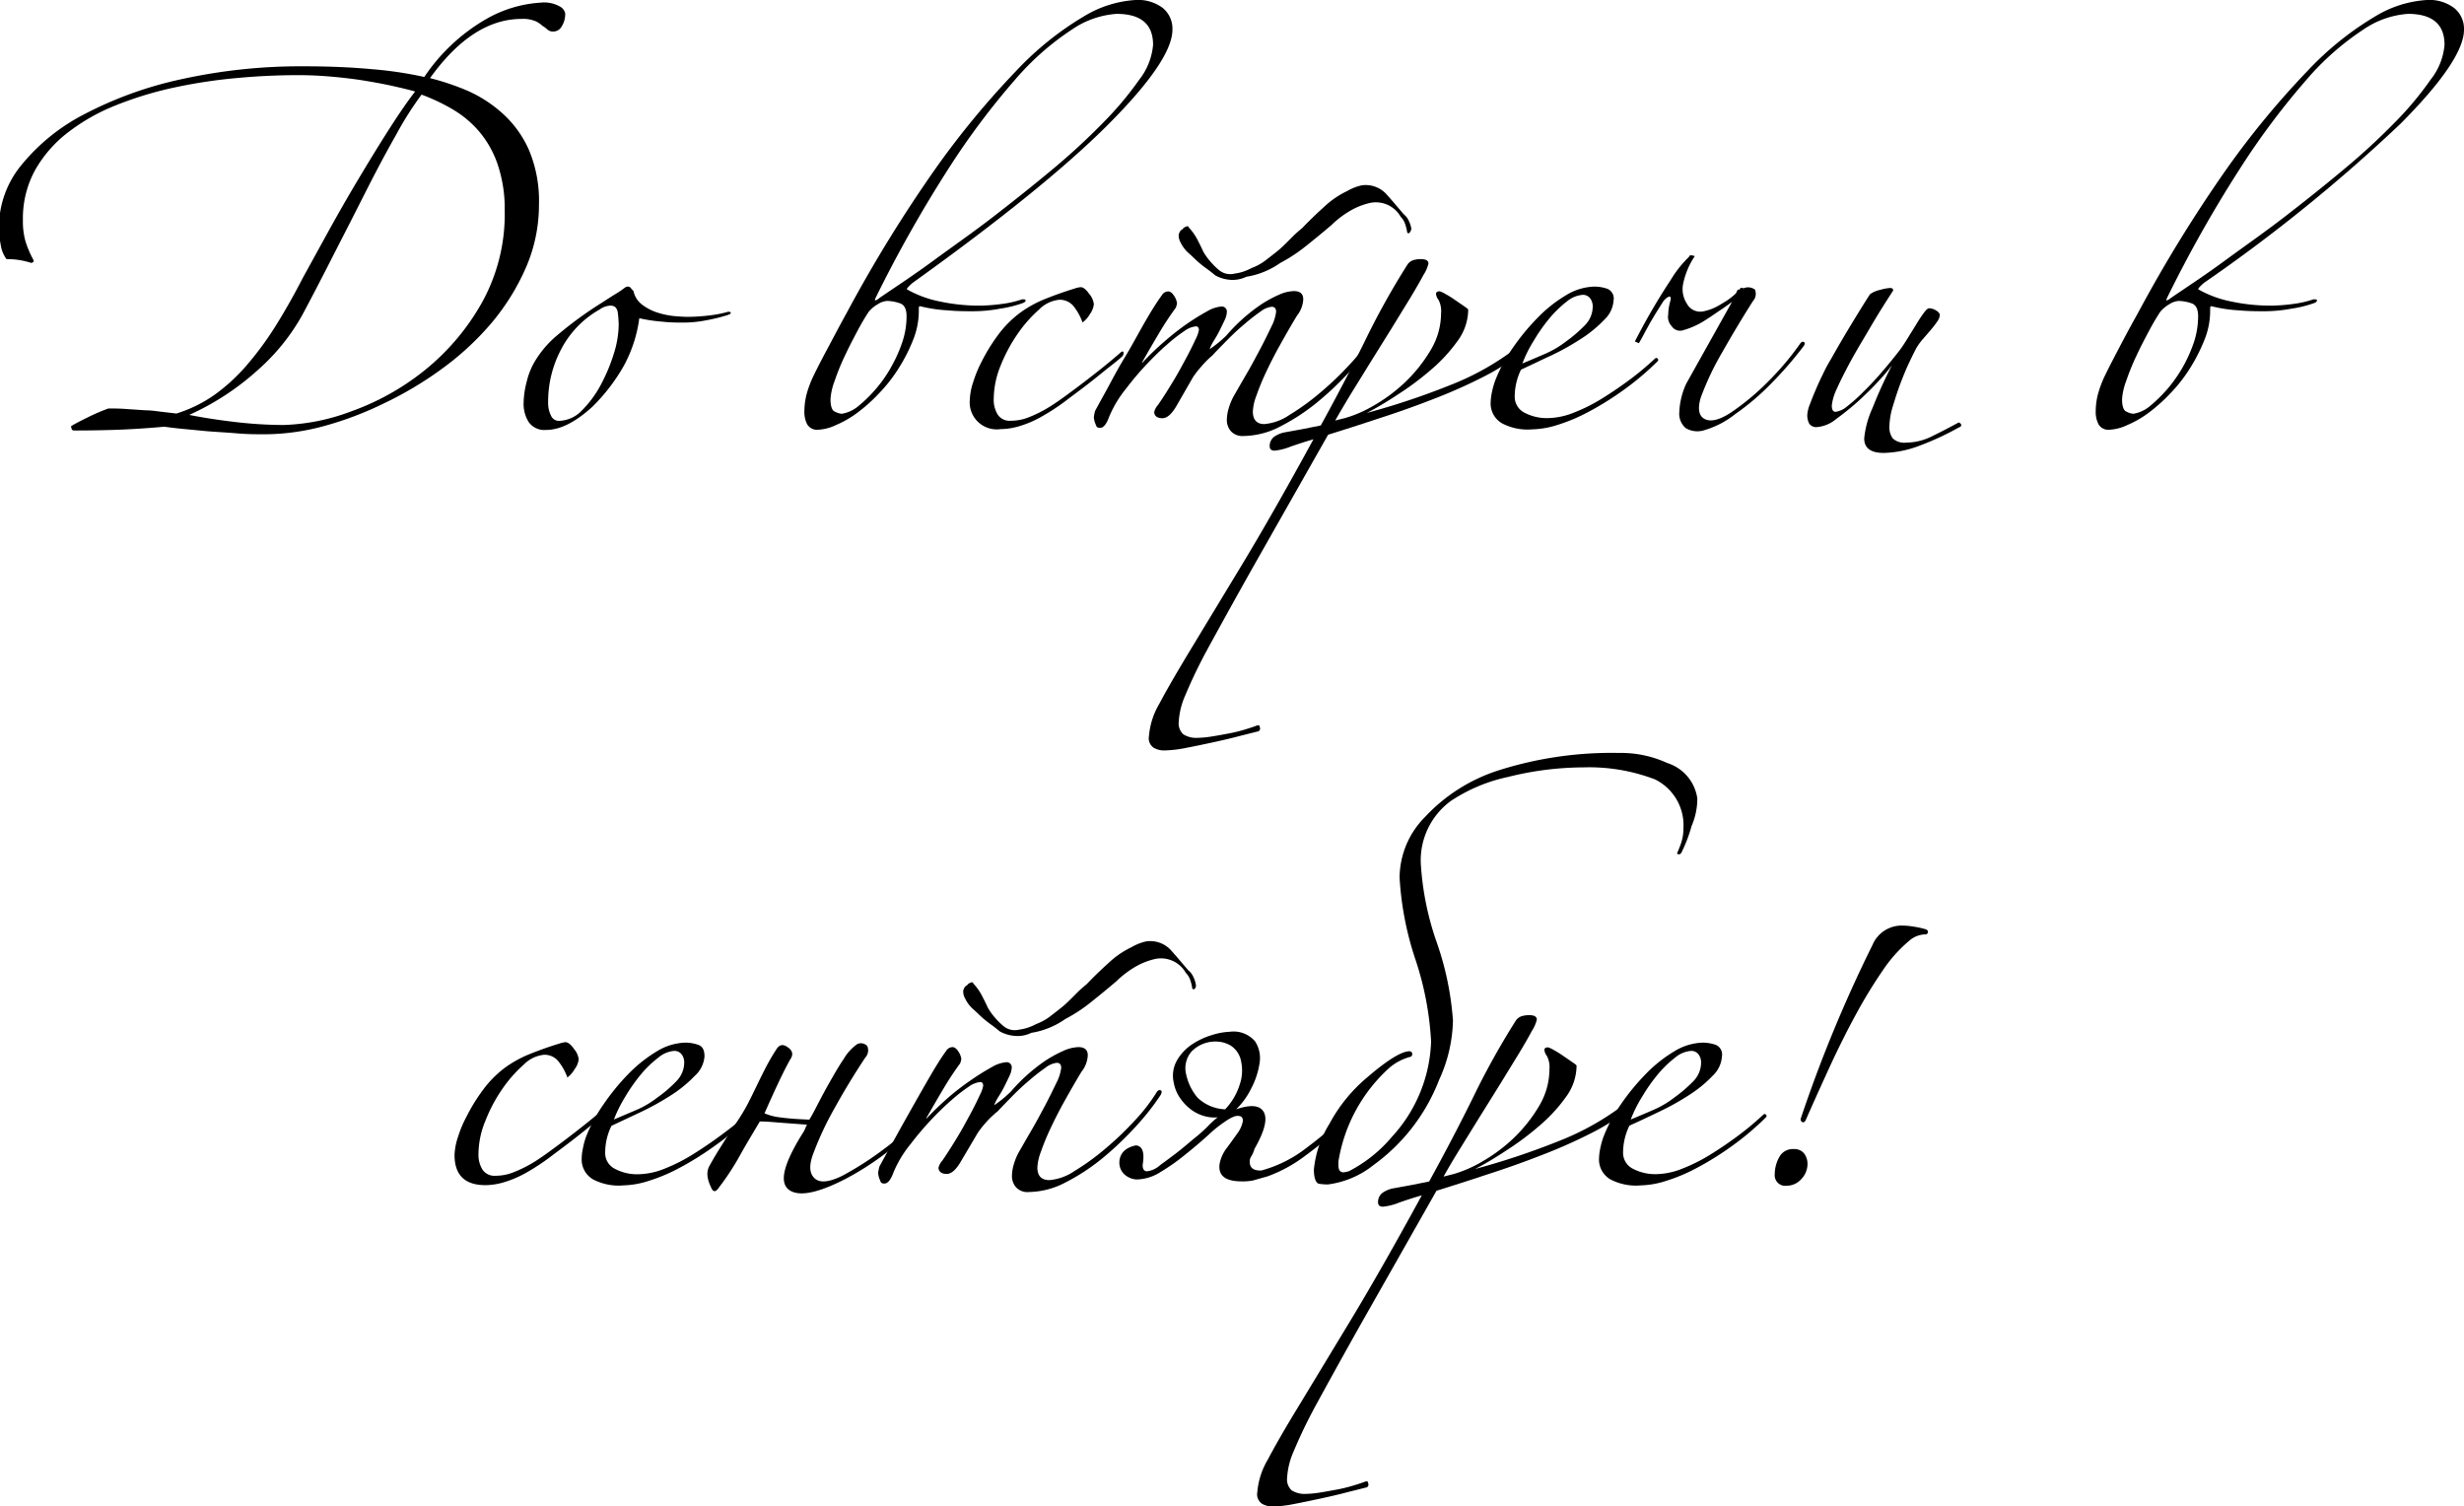 <?xml version="1.0" encoding="UTF-8"?> <svg xmlns="http://www.w3.org/2000/svg" width="215.1" height="131.51" viewBox="0 0 215.1 131.51"> <g> <path d="M668.68,373.25a2,2,0,0,1-.31,1.15.83.83,0,0,1-.68.44.75.75,0,0,1-.55-.16,2.39,2.39,0,0,0-.44-.33,2.31,2.31,0,0,0-.61-.41,2.82,2.82,0,0,0-1.21-.2q-4.29,0-8,5.17a22.07,22.07,0,0,1,3.27,1.1,11.41,11.41,0,0,1,3.08,2,9.38,9.38,0,0,1,2.28,3.16,11.43,11.43,0,0,1,.88,4.78,13.72,13.72,0,0,1-1.13,5.48,19.78,19.78,0,0,1-3,4.84,24.67,24.67,0,0,1-4.32,4,31.43,31.43,0,0,1-5.12,3.05,29.43,29.43,0,0,1-5.33,2,19.93,19.93,0,0,1-5,.68c-.73,0-1.56,0-2.47-.08s-1.8-.12-2.64-.19l-2.29-.22c-.68-.07-1.14-.13-1.4-.17-1.65.15-3.14.24-4.48.28s-2.43.05-3.27.05c-.19,0-.3,0-.33-.11a.54.54,0,0,1-.06-.27c.29-.18.78-.44,1.46-.77a16.88,16.88,0,0,1,1.79-.77c.51,0,1,0,1.62.05l1.65.11c.53,0,1,.09,1.48.14l1.19.14a11.82,11.82,0,0,0,3.46-1.73,16.11,16.11,0,0,0,2.86-2.7,28.3,28.3,0,0,0,2.48-3.44q1.15-1.86,2.25-4l2.2-4c.84-1.52,1.72-3.06,2.64-4.6s1.81-3,2.67-4.34,1.62-2.46,2.28-3.3c-.51-.15-1.15-.3-1.9-.47s-1.57-.32-2.47-.47-1.84-.26-2.83-.35-2-.14-3-.14c-1.73,0-3.51.08-5.34.25a45.18,45.18,0,0,0-5.44.82,31.46,31.46,0,0,0-5.09,1.54,17.25,17.25,0,0,0-4.21,2.37,10.93,10.93,0,0,0-2.89,3.3,8.76,8.76,0,0,0-1.07,4.37,6.43,6.43,0,0,0,.22,1.84,8.82,8.82,0,0,0,.66,1.57c.11.18.06.29-.16.33a6.78,6.78,0,0,0-2.15-.33,2.61,2.61,0,0,1-.49-1.16,8.4,8.4,0,0,1-.17-1.76,8.55,8.55,0,0,1,1.95-5.28,17.3,17.3,0,0,1,5.5-4.45,33.5,33.5,0,0,1,8.45-3.05,48.35,48.35,0,0,1,10.83-1.13q3.13,0,5.83.25a33.75,33.75,0,0,1,4.57.68,16.29,16.29,0,0,1,5.41-5.06,10.87,10.87,0,0,1,4.76-1.43,2.78,2.78,0,0,1,1.65.33A.9.9,0,0,1,668.68,373.25Zm-5.28,17.21a12.08,12.08,0,0,0-.61-4,8.87,8.87,0,0,0-1.62-2.89,9.08,9.08,0,0,0-2.34-1.95,16.83,16.83,0,0,0-2.69-1.27,28.86,28.86,0,0,0-2.2,3.47q-1.28,2.25-2.67,5t-2.83,5.55q-1.44,2.84-2.7,5.2a18.2,18.2,0,0,1-3.88,4.81,23,23,0,0,1-6,3.93c1.1.22,2.41.43,3.93.61a36.81,36.81,0,0,0,4.32.27A18.16,18.16,0,0,0,650,408a22,22,0,0,0,6.33-3.52,20.41,20.41,0,0,0,5-5.83A15.9,15.9,0,0,0,663.4,390.46Z" transform="translate(-619.34 -372.09)"></path> <path d="M682.87,399.59a15.59,15.59,0,0,1-1.93.47,10.29,10.29,0,0,1-1.87.19c-.59,0-1.23,0-1.92-.08a13.55,13.55,0,0,1-2-.3,12,12,0,0,1-1.35,4.15,16.24,16.24,0,0,1-2.77,3.6q-2.21,2-4,2a1.67,1.67,0,0,1-1.54-.69,3,3,0,0,1-.44-1.68,7.77,7.77,0,0,1,.27-1.84,6.3,6.3,0,0,1,.72-1.79,9,9,0,0,1,2-2.31,33.15,33.15,0,0,1,3.85-2.8c.51-.33.91-.59,1.21-.77s.51-.33.66-.44a1.2,1.2,0,0,1,.3-.19l.14,0a.33.33,0,0,1,.22.14,1.7,1.7,0,0,0,.22.24,2,2,0,0,0,.71,1.16,4.44,4.44,0,0,0,1.27.69,7.25,7.25,0,0,0,1.45.33c.5.05,1,.08,1.35.08a16.22,16.22,0,0,0,1.73-.11,10.35,10.35,0,0,0,1.74-.33c.14,0,.22,0,.24.08S683.05,399.52,682.87,399.59Zm-9.52.88a9.18,9.18,0,0,0-.08-1.1q-.09-.6-.63-.6a1.7,1.7,0,0,0-.94.33,8.46,8.46,0,0,0-3.35,3.44,9.73,9.73,0,0,0-1.16,4.64,2.47,2.47,0,0,0,.25,1.19.74.74,0,0,0,.69.46,2.86,2.86,0,0,0,2-.9,9.43,9.43,0,0,0,1.65-2.23,15.38,15.38,0,0,0,1.15-2.75A8.72,8.72,0,0,0,673.35,400.47Z" transform="translate(-619.34 -372.09)"></path> <path d="M721.69,374.68q0,2.64-5.55,8.22T699,396.79c-.33.29-.5.48-.5.55a9.55,9.55,0,0,0,2.89,1.07,16.4,16.4,0,0,0,3.44.36,15,15,0,0,0,1.92-.14,8.94,8.94,0,0,0,1.82-.41c.18,0,.28,0,.3.08s-.06.18-.25.25a10.5,10.5,0,0,1-2,.49,12.7,12.7,0,0,1-2.28.22c-.7,0-1.47,0-2.31-.08a12.51,12.51,0,0,1-2.37-.36c-.07,0-.11.06-.11.17v.27a6.75,6.75,0,0,1-.49,2.48,14.45,14.45,0,0,1-1.24,2.45,13.23,13.23,0,0,1-1.68,2.17,14,14,0,0,1-1.81,1.65,8.9,8.9,0,0,1-2,1.18,4.11,4.11,0,0,1-1.52.41,1,1,0,0,1-1-.46,2.33,2.33,0,0,1-.25-1.13,6.09,6.09,0,0,1,.19-1.49,9.35,9.35,0,0,1,.66-1.73c.31-.64.7-1.39,1.16-2.25s1-1.9,1.67-3.11a122.43,122.43,0,0,1,7.81-12.68,74.53,74.53,0,0,1,7-8.47,27,27,0,0,1,5.86-4.73,9.84,9.84,0,0,1,4.56-1.46,3.6,3.6,0,0,1,2.37.69A2.34,2.34,0,0,1,721.69,374.68Zm-23.21,25c0-.62-.2-1-.6-1.12a3.62,3.62,0,0,0-1.1-.2,1.71,1.71,0,0,0-.8.28,3,3,0,0,0-.8.66c-.29.44-.63,1-1,1.7s-.75,1.43-1.1,2.18a19.78,19.78,0,0,0-.88,2.17,5.43,5.43,0,0,0-.36,1.59c0,.59.13,1,.38,1.08a1.46,1.46,0,0,0,.61.19,3,3,0,0,0,1.37-.61,12.11,12.11,0,0,0,1.63-1.59,11.47,11.47,0,0,0,1.37-2,12,12,0,0,0,.94-2.15A7,7,0,0,0,698.48,399.7ZM720,376c0-1.8-1.06-2.7-3.19-2.7a7.86,7.86,0,0,0-3.91,1.38,23.63,23.63,0,0,0-4.95,4.37,65.36,65.36,0,0,0-5.77,7.7,114.39,114.39,0,0,0-6.38,11.3c-.11.22-.1.31,0,.25a.86.86,0,0,0,.3-.19c1.39-.95,3-2,4.7-3.25s3.49-2.49,5.25-3.85,3.48-2.73,5.15-4.12a58.87,58.87,0,0,0,4.45-4.1,28.83,28.83,0,0,0,3.14-3.74A5.7,5.7,0,0,0,720,376Z" transform="translate(-619.34 -372.09)"></path> <path d="M717.29,403.22q-.43.39-1.23,1c-.54.44-1.13.92-1.79,1.43s-1.33,1-2,1.51a18.38,18.38,0,0,1-1.9,1.24,9.1,9.1,0,0,1-2,.88,5.87,5.87,0,0,1-1.68.27A2.36,2.36,0,0,1,704,407a5.5,5.5,0,0,1,.3-1.56,10.66,10.66,0,0,1,.74-1.79,15.6,15.6,0,0,1,1.65-2.61,9.27,9.27,0,0,1,1.79-1.71,10,10,0,0,1,2.12-1.15c.77-.31,1.63-.62,2.58-.91a1.9,1.9,0,0,1,.5-.11c.22,0,.47.19.74.58a1.7,1.7,0,0,1,.41.9,1.82,1.82,0,0,1-.35.88,2.24,2.24,0,0,1-.64.72,4.82,4.82,0,0,0-.79-1.43,1.55,1.55,0,0,0-1.24-.55,2.85,2.85,0,0,0-1.76.85,11.55,11.55,0,0,0-1.87,2.12,13.92,13.92,0,0,0-1.49,2.78,7.83,7.83,0,0,0-.6,2.88,2.45,2.45,0,0,0,.36,1.41,1.24,1.24,0,0,0,1.12.52,4.22,4.22,0,0,0,1.52-.28,11.08,11.08,0,0,0,1.78-.88q.55-.33,1.38-.93c.55-.4,1.13-.83,1.73-1.29s1.19-.92,1.76-1.38,1-.83,1.35-1.13c.18-.18.29-.21.33-.08A.41.41,0,0,1,717.29,403.22Z" transform="translate(-619.34 -372.09)"></path> <path d="M724.94,402.56s0,0,.14-.08l.44-.33c.16-.13.33-.26.49-.41l.36-.33a15.49,15.49,0,0,1,3-2.7,10.28,10.28,0,0,1,1.6-.88,3.44,3.44,0,0,1,1.32-.33c.55,0,.82.24.82.72a2.48,2.48,0,0,1-.55,1.43c-.51.84-1,1.7-1.48,2.56s-.89,1.67-1.24,2.42a20.86,20.86,0,0,0-.82,2,4.42,4.42,0,0,0-.31,1.38c0,.73.35,1.1,1,1.1a4.56,4.56,0,0,0,2.2-.8,20.83,20.83,0,0,0,2.69-1.95,27.59,27.59,0,0,0,2.59-2.48,15.58,15.58,0,0,0,1.87-2.42c.11-.18.23-.24.36-.19s.11.19,0,.41a21.7,21.7,0,0,1-2.15,2.73,27.85,27.85,0,0,1-2.88,2.75,18,18,0,0,1-3.25,2.14,7.08,7.08,0,0,1-3.22.85,1.37,1.37,0,0,1-1.12-.41,1.48,1.48,0,0,1-.36-1,3.66,3.66,0,0,1,.16-1,5.34,5.34,0,0,1,.44-1.07c.3-.51.65-1.14,1.08-1.87s.82-1.47,1.21-2.2.71-1.4,1-2a3.79,3.79,0,0,0,.41-1.29c0-.29-.13-.44-.39-.44a2,2,0,0,0-1,.44,16.92,16.92,0,0,0-1.37,1.07c-.5.42-1,.88-1.49,1.38s-.93.94-1.29,1.34a8.19,8.19,0,0,0-1,1,8.54,8.54,0,0,0-.71.91L722,407.6c-.39.64-.78,1-1.19,1s-.71-.18-.71-.55a1.44,1.44,0,0,1,.33-.61c.48-.69.92-1.4,1.35-2.11s.79-1.39,1.12-2,.6-1.16.8-1.6a3.07,3.07,0,0,0,.3-.82q0-.33-.27-.33a2.08,2.08,0,0,0-1,.41,13.46,13.46,0,0,0-1.49,1.16c-.57.49-1.16,1.07-1.79,1.73a25.79,25.79,0,0,0-1.81,2.14,9.93,9.93,0,0,0-1.46,2.42c-.24.66-.5,1-.8,1s-.32-.11-.41-.35a1.77,1.77,0,0,1-.14-.58,3.73,3.73,0,0,1,.11-.55c.08-.15.36-.67.86-1.57s1-1.9,1.67-3,1.25-2.21,1.87-3.28,1.1-1.81,1.43-2.25a.65.65,0,0,1,.55-.33c.19,0,.36.14.53.41a1.47,1.47,0,0,1,.24.63,1.7,1.7,0,0,1-.11.39,26.13,26.13,0,0,0-1.45,2.2c-.46.77-.93,1.58-1.41,2.42-.07.11-.1.16-.08.16s.06,0,.14-.11a24.33,24.33,0,0,1,1.87-1.78,22.58,22.58,0,0,1,1.95-1.52,20.28,20.28,0,0,1,1.73-1.07,2.93,2.93,0,0,1,1.21-.41.44.44,0,0,1,.5.49,1.8,1.8,0,0,1-.19.69c-.13.28-.28.58-.44.91a10.28,10.28,0,0,1-.53.93A3.86,3.86,0,0,0,724.94,402.56Zm1.7-6.05a3.19,3.19,0,0,1-1.21-.38c-.22-.18-.46-.38-.74-.58s-.52-.39-.74-.58-.53-.51-.83-.77a2.88,2.88,0,0,1-.71-.93,1.23,1.23,0,0,1-.17-.72c.08-.25.19-.4.33-.44a.48.48,0,0,1,.2-.19l.19-.08c.07,0,.13,0,.16.11a4.76,4.76,0,0,1,.72,1c.18.35.37.72.55,1.12a5.58,5.58,0,0,0,.69.94,5.93,5.93,0,0,0,.68.66,1.54,1.54,0,0,0,.58.3,1.58,1.58,0,0,0,.8,0,3.88,3.88,0,0,0,.71-.16,5.06,5.06,0,0,0,.77-.33,4.69,4.69,0,0,0,1.16-.63c.36-.28.73-.56,1.1-.86s.78-.72,1.13-1.07a10.24,10.24,0,0,1,1-.91c.59-.62,1.23-1.24,1.93-1.87a7.8,7.8,0,0,1,2-1.37,4.4,4.4,0,0,1,1.27-.5,2.45,2.45,0,0,1,2.14.75c.52.57,1,1.16,1.54,1.78a1.52,1.52,0,0,1,.44.58,2.5,2.5,0,0,1,.22.69l-.05.16c-.08.15-.13.22-.17.22a.14.14,0,0,1-.16-.16,4,4,0,0,0-.17-.66,1.59,1.59,0,0,0-.38-.61,2.49,2.49,0,0,0-2.7-1.21,6.14,6.14,0,0,0-1.48.55,8.33,8.33,0,0,0-1.87,1.38c-.73.62-1.47,1.23-2.2,1.81a14,14,0,0,1-2.26,1.49,7.1,7.1,0,0,1-1.48.8,6.8,6.8,0,0,1-1.49.41A2.74,2.74,0,0,1,726.64,396.51Z" transform="translate(-619.34 -372.09)"></path> <path d="M752.27,402.78a19.8,19.8,0,0,1-3.54,2.26,45.34,45.34,0,0,1-4.35,1.92q-2.28.89-4.65,1.65c-1.57.52-3.06,1-4.45,1.43l-6.49,11.44c-1.69,3-3,5.38-4,7.21s-1.61,3.22-2,4.15a6.59,6.59,0,0,0-.55,2.28,1.27,1.27,0,0,0,.41,1.08,2.12,2.12,0,0,0,1.24.3,8.07,8.07,0,0,0,1.18-.11c.46-.07.94-.16,1.43-.25a13.09,13.09,0,0,0,1.4-.33c.44-.13.81-.25,1.1-.36s.3,0,.33.17a.25.25,0,0,1-.22.33l-1.51.38c-.71.19-1.48.37-2.31.55s-1.63.35-2.42.5a10.45,10.45,0,0,1-1.84.22,1.77,1.77,0,0,1-1-.25,1,1,0,0,1-.39-1,6.6,6.6,0,0,1,.91-2.83q.92-1.74,2.7-4.68l4.48-7.4q2.7-4.46,6.27-11c-.66.19-1.32.4-2,.64a5.15,5.15,0,0,1-1.38.35c-.29,0-.44-.12-.44-.38a1,1,0,0,1,.39-.83,2.4,2.4,0,0,1,.88-.38l1.54-.28,1.65-.33q2-3.63,3.77-7.2a67.53,67.53,0,0,1,3.82-6.88,1,1,0,0,1,.49-.35,2.19,2.19,0,0,1,.66-.09q.66,0,.66.39a3.19,3.19,0,0,1-.44,1c-.29.55-.68,1.22-1.15,2l-1.62,2.64-1.82,2.92-1.73,2.8q-.82,1.35-1.38,2.34l.88-.22a11,11,0,0,0,2.51-1.1,14.3,14.3,0,0,0,2.75-2.06,13.15,13.15,0,0,0,2.2-2.78,6.25,6.25,0,0,0,.9-3.19,2.13,2.13,0,0,0-.22-1.18,1,1,0,0,1-.22-.53c0-.14.11-.22.33-.22a2.61,2.61,0,0,1,.47.22,9,9,0,0,1,.85.53l.8.55q.36.24.36.3a4.66,4.66,0,0,1-.94,2.75,13.76,13.76,0,0,1-2.31,2.5,24.77,24.77,0,0,1-2.88,2.15q-1.51,1-2.73,1.62a65,65,0,0,0,7.26-2.42,23.52,23.52,0,0,0,6-3.41q.23-.22.36-.06C752.5,402.45,752.46,402.6,752.27,402.78Z" transform="translate(-619.34 -372.09)"></path> <path d="M763.82,403.39c.08-.07.15-.06.22,0s.08.17,0,.24a24.34,24.34,0,0,1-3,2.53,26.49,26.49,0,0,1-3,1.87,15.38,15.38,0,0,1-2.75,1.16,7.79,7.79,0,0,1-2.18.38,4.81,4.81,0,0,1-2.64-.52,2,2,0,0,1-1-1.84,5.07,5.07,0,0,1,.11-.88,7,7,0,0,1,.28-1,13.28,13.28,0,0,1,1.48-2.78,19.65,19.65,0,0,1,2.18-2.67,12.09,12.09,0,0,1,2.5-2,5,5,0,0,1,2.47-.77,3.41,3.41,0,0,1,1.19.2.91.91,0,0,1,.52,1,2.52,2.52,0,0,1-.8,1.68,10.81,10.81,0,0,1-2,1.65,21.93,21.93,0,0,1-2.64,1.48c-1,.46-1.83.87-2.64,1.24a5.43,5.43,0,0,0-.55,2.31,1.56,1.56,0,0,0,.88,1.46,4.19,4.19,0,0,0,2,.46,6.36,6.36,0,0,0,2.31-.49,14.8,14.8,0,0,0,2.51-1.27c.82-.51,1.64-1.07,2.44-1.67S763.16,404,763.82,403.39Zm-5.44-4.57a1.17,1.17,0,0,0-.22-.68.78.78,0,0,0-.66-.31,2.45,2.45,0,0,0-1.38.58,9.76,9.76,0,0,0-1.51,1.46,15,15,0,0,0-1.37,1.95,11.38,11.38,0,0,0-1,2c.63-.26,1.29-.54,2-.85a8.42,8.42,0,0,0,1.82-1.08,12.38,12.38,0,0,0,1.68-1.45A2.33,2.33,0,0,0,758.38,398.82Z" transform="translate(-619.34 -372.09)"></path> <path d="M762.06,401.9a56,56,0,0,1,3.14-5.39,9.57,9.57,0,0,1,1.59-2c0-.15.2-.17.5-.06a6.74,6.74,0,0,0-1,2.34,2.31,2.31,0,0,0,.3,1.79,1.32,1.32,0,0,0,1.45.69,4.5,4.5,0,0,0,1.46-.58c.26-.15.51-.3.75-.47a5.45,5.45,0,0,0,.63-.52l.16-.33a.12.12,0,0,0,.09,0s0,0,.08,0a.27.27,0,0,1,.11-.16s.11,0,.22.05a1,1,0,0,1,1,.11.94.94,0,0,1-.17,1q-1.36,2.14-2.66,4.43a24.78,24.78,0,0,0-1.9,4c-.3,1-.16,1.66.41,1.9s1.38,0,2.45-.75a21.75,21.75,0,0,0,3.16-2.69,24.28,24.28,0,0,0,2.67-3.19c.11-.15.22-.18.33-.11s.07.22-.11.44a33,33,0,0,1-2.78,3.19,21.22,21.22,0,0,1-3.11,2.64,7.89,7.89,0,0,1-2.66,1.4,2,2,0,0,1-1.66-.16,1.65,1.65,0,0,1-.57-1.43,6.53,6.53,0,0,1,.6-2.45l4-7.15c-.29.22-.62.46-1,.71s-.75.52-1.15.77a7.23,7.23,0,0,1-2.12,1,.87.87,0,0,1-1-.36,1.16,1.16,0,0,1-.3-1,4.45,4.45,0,0,1,.19-1.21c.08-.29,0-.41-.14-.36a1.27,1.27,0,0,0-.52.47l-.63,1-.47.79-.44.8c-.14.28-.33.62-.55,1Z" transform="translate(-619.34 -372.09)"></path> <path d="M779.33,403.17c.52-.92,1.06-1.84,1.63-2.78s1.1-1.8,1.62-2.61a2.38,2.38,0,0,1,.91-.39,4,4,0,0,1,.85-.16c.18,0,.27.07.27.22-.69,1.06-1.37,2.14-2,3.22s-1.24,2.07-1.74,3-.88,1.68-1.18,2.36a4.49,4.49,0,0,0-.44,1.46c0,.37.11.55.33.55a1.94,1.94,0,0,0,1-.47A13.69,13.69,0,0,0,782,406.3c.53-.51,1.07-1.09,1.62-1.73s1.08-1.29,1.59-1.95q.29-.39.66-1l.75-1.21q.34-.57.66-1c.2-.27.35-.41.46-.41a1.2,1.2,0,0,1,.61.19c.22.13.33.27.33.41a1.12,1.12,0,0,1-.22.55,8.7,8.7,0,0,1-.55.72l-.69.8a5.27,5.27,0,0,0-.58.79c-.14.26-.35.68-.63,1.27s-.54,1.23-.8,1.92-.47,1.38-.66,2a6.5,6.5,0,0,0-.27,1.65,1.63,1.63,0,0,0,.3,1.07,1.51,1.51,0,0,0,1.18.36,5.14,5.14,0,0,0,2.29-.58c.78-.38,1.54-.78,2.28-1.18a.35.35,0,0,1,.22.19c0,.09,0,.18-.22.25A24,24,0,0,1,786.9,411a9.28,9.28,0,0,1-3.11.63c-1.14,0-1.71-.42-1.71-1.27a8.31,8.31,0,0,1,.72-2.64,40.22,40.22,0,0,1,1.7-3.74,15.94,15.94,0,0,1-1.07,1.27c-.53.59-1.13,1.18-1.79,1.79a23.5,23.5,0,0,1-2,1.62,3,3,0,0,1-1.65.71.74.74,0,0,1-.71-.3,1.53,1.53,0,0,1-.17-.74,3,3,0,0,1,.25-1c.16-.44.36-.92.58-1.43s.46-1,.71-1.51S779.15,403.5,779.33,403.17Z" transform="translate(-619.34 -372.09)"></path> <path d="M834.44,374.68q0,2.64-5.55,8.22a142.92,142.92,0,0,1-17.16,13.89c-.33.29-.5.48-.5.55a9.55,9.55,0,0,0,2.89,1.07,16.33,16.33,0,0,0,3.44.36,15.09,15.09,0,0,0,1.92-.14,9.1,9.1,0,0,0,1.82-.41c.18,0,.28,0,.3.08s-.06.18-.25.25a10.5,10.5,0,0,1-2,.49,12.78,12.78,0,0,1-2.28.22c-.7,0-1.47,0-2.31-.08a12.38,12.38,0,0,1-2.37-.36c-.07,0-.11.06-.11.17v.27a6.75,6.75,0,0,1-.49,2.48,15.23,15.23,0,0,1-1.24,2.45,13.23,13.23,0,0,1-1.68,2.17,14.72,14.72,0,0,1-1.81,1.65,8.9,8.9,0,0,1-2,1.18,4.11,4.11,0,0,1-1.52.41,1,1,0,0,1-1-.46,2.33,2.33,0,0,1-.25-1.13,6.09,6.09,0,0,1,.19-1.49,9.35,9.35,0,0,1,.66-1.73c.31-.64.7-1.39,1.15-2.25s1-1.9,1.68-3.11a122.43,122.43,0,0,1,7.81-12.68,74.53,74.53,0,0,1,7-8.47,27,27,0,0,1,5.86-4.73,9.84,9.84,0,0,1,4.56-1.46,3.6,3.6,0,0,1,2.37.69A2.34,2.34,0,0,1,834.44,374.68Zm-23.21,25c0-.62-.2-1-.6-1.12a3.67,3.67,0,0,0-1.1-.2,1.71,1.71,0,0,0-.8.28,3,3,0,0,0-.8.66c-.29.44-.63,1-1,1.7s-.76,1.43-1.1,2.18a19.78,19.78,0,0,0-.88,2.17,5.43,5.43,0,0,0-.36,1.59c0,.59.13,1,.38,1.08a1.46,1.46,0,0,0,.61.19,3,3,0,0,0,1.37-.61,12.73,12.73,0,0,0,1.63-1.59,12.33,12.33,0,0,0,2.31-4.13A7.27,7.27,0,0,0,811.23,399.7ZM832.74,376c0-1.8-1.07-2.7-3.19-2.7a7.86,7.86,0,0,0-3.91,1.38,23.63,23.63,0,0,0-4.95,4.37,65.36,65.36,0,0,0-5.77,7.7,112.39,112.39,0,0,0-6.38,11.3c-.11.22-.1.31,0,.25a1.1,1.1,0,0,0,.3-.19c1.39-.95,3-2,4.7-3.25s3.49-2.49,5.25-3.85,3.48-2.73,5.14-4.12a57.23,57.23,0,0,0,4.46-4.1,27.9,27.9,0,0,0,3.13-3.74A5.64,5.64,0,0,0,832.74,376Z" transform="translate(-619.34 -372.09)"></path> <path d="M672.31,469.22l-1.24,1c-.53.44-1.13.92-1.79,1.43s-1.33,1-2,1.51a19.46,19.46,0,0,1-1.89,1.24,9.39,9.39,0,0,1-2,.88,5.86,5.86,0,0,1-1.67.27q-2.7,0-2.7-2.64a5.5,5.5,0,0,1,.3-1.56,9.91,9.91,0,0,1,.75-1.79,15.6,15.6,0,0,1,1.65-2.61,9.22,9.22,0,0,1,1.78-1.71,10,10,0,0,1,2.12-1.15c.77-.31,1.63-.62,2.59-.91a1.85,1.85,0,0,1,.49-.11c.22,0,.47.19.74.58a1.73,1.73,0,0,1,.42.9,1.76,1.76,0,0,1-.36.88,2.36,2.36,0,0,1-.63.72,4.83,4.83,0,0,0-.8-1.43,1.54,1.54,0,0,0-1.24-.55,2.87,2.87,0,0,0-1.76.85,11.55,11.55,0,0,0-1.87,2.12,13.4,13.4,0,0,0-1.48,2.78,7.65,7.65,0,0,0-.61,2.88,2.45,2.45,0,0,0,.36,1.41,1.26,1.26,0,0,0,1.13.52,4.2,4.2,0,0,0,1.51-.28,11.54,11.54,0,0,0,1.79-.88c.36-.22.82-.53,1.37-.93s1.13-.83,1.73-1.29,1.19-.92,1.76-1.38,1-.83,1.35-1.13.29-.21.33-.08A.42.42,0,0,1,672.31,469.22Z" transform="translate(-619.34 -372.09)"></path> <path d="M684.52,469.39c.07-.07.14-.06.22,0a.16.16,0,0,1,0,.24,24.42,24.42,0,0,1-3.06,2.53,26.49,26.49,0,0,1-3,1.87,15.09,15.09,0,0,1-2.75,1.16,7.73,7.73,0,0,1-2.17.38,4.81,4.81,0,0,1-2.64-.52,2,2,0,0,1-1-1.84,4.25,4.25,0,0,1,.11-.88,5.88,5.88,0,0,1,.27-1,13.36,13.36,0,0,1,1.49-2.78,19.59,19.59,0,0,1,2.17-2.67,12.36,12.36,0,0,1,2.5-2,5,5,0,0,1,2.48-.77,3.36,3.36,0,0,1,1.18.2c.35.13.52.45.52,1A2.52,2.52,0,0,1,680,466a11.06,11.06,0,0,1-2,1.65,23.59,23.59,0,0,1-2.64,1.48l-2.64,1.24a5.29,5.29,0,0,0-.55,2.31,1.54,1.54,0,0,0,.88,1.46,4.13,4.13,0,0,0,2,.46,6.44,6.44,0,0,0,2.31-.49,15.1,15.1,0,0,0,2.5-1.27c.82-.51,1.64-1.07,2.45-1.67S683.86,470,684.52,469.39Zm-5.45-4.57a1.11,1.11,0,0,0-.22-.68.78.78,0,0,0-.66-.31,2.42,2.42,0,0,0-1.37.58,9.38,9.38,0,0,0-1.52,1.46,15,15,0,0,0-1.37,1.95,12,12,0,0,0-1,2l2-.85a8.34,8.34,0,0,0,1.81-1.08,11.26,11.26,0,0,0,1.68-1.45A2.33,2.33,0,0,0,679.07,464.82Z" transform="translate(-619.34 -372.09)"></path> <path d="M689.79,470.27l-2.55-.19c-.68-.06-1.2-.09-1.57-.09-.59,1-1.16,1.93-1.71,2.92a22.63,22.63,0,0,1-1.87,2.86c-.29.44-.53.4-.71-.11a2.77,2.77,0,0,1-.28-.94,1.47,1.47,0,0,1,.22-.93c.37-.7,1.09-1.85,2.15-3.47a18,18,0,0,0,1.16-1.89c.29-.57.55-1.1.79-1.6s.49-1,.75-1.51a18.3,18.3,0,0,1,1-1.71c.26-.36.59-.38,1-.05a.73.73,0,0,1,.33.49.81.81,0,0,1-.16.5c-.29.51-.6,1.12-.93,1.81s-.78,1.67-1.33,2.92a4.86,4.86,0,0,0,1.41.36c.64.09,1.47.15,2.5.19.15-.22.38-.65.71-1.29s.69-1.32,1.08-2,.79-1.39,1.21-2a4.15,4.15,0,0,1,1.18-1.3.74.74,0,0,1,.88.17.93.93,0,0,1-.17,1q-1.43,2.15-2.69,4.43a27.55,27.55,0,0,0-1.87,4c-.37,1-.32,1.7.14,2.12s1.27.34,2.45-.25a27.73,27.73,0,0,0,3.62-2.33,23.3,23.3,0,0,0,3.19-2.84c.15-.14.28-.17.39-.08s.07.23-.11.41a32.54,32.54,0,0,1-3.27,2.84,25,25,0,0,1-3.55,2.28c-2.42,1.25-4.06,1.58-4.92,1s-.6-2,.79-4.38c.15-.25.29-.48.42-.68S689.68,470.45,689.79,470.27Z" transform="translate(-619.34 -372.09)"></path> <path d="M706.13,468.56s0,0,.14-.08l.44-.33c.16-.13.33-.26.49-.41l.36-.33a15.49,15.49,0,0,1,3-2.7,10.75,10.75,0,0,1,1.6-.88,3.44,3.44,0,0,1,1.32-.33c.55,0,.82.24.82.72a2.48,2.48,0,0,1-.55,1.43c-.51.84-1,1.7-1.48,2.56s-.89,1.67-1.24,2.42a20.86,20.86,0,0,0-.82,2,4.42,4.42,0,0,0-.31,1.38c0,.73.35,1.1,1.05,1.1a4.56,4.56,0,0,0,2.2-.8,20.83,20.83,0,0,0,2.69-1.95,27.59,27.59,0,0,0,2.59-2.48,15.58,15.58,0,0,0,1.87-2.42c.11-.18.23-.24.36-.19s.11.19,0,.41a21.7,21.7,0,0,1-2.15,2.73,27.85,27.85,0,0,1-2.88,2.75,18,18,0,0,1-3.25,2.14,7.08,7.08,0,0,1-3.22.85,1.37,1.37,0,0,1-1.12-.41,1.48,1.48,0,0,1-.36-1,3.66,3.66,0,0,1,.16-1,5.34,5.34,0,0,1,.44-1.07c.3-.51.65-1.14,1.08-1.87s.82-1.47,1.21-2.2.71-1.4,1-2a3.79,3.79,0,0,0,.41-1.29c0-.29-.13-.44-.39-.44a2,2,0,0,0-1,.44,16.92,16.92,0,0,0-1.37,1.07c-.5.42-1,.88-1.49,1.38s-.92.94-1.29,1.34a8.19,8.19,0,0,0-1.05,1,8.54,8.54,0,0,0-.71.91l-1.51,2.56c-.39.64-.78,1-1.19,1s-.71-.18-.71-.55a1.44,1.44,0,0,1,.33-.61c.48-.69.92-1.4,1.35-2.11s.79-1.39,1.12-2,.6-1.16.8-1.6a3.07,3.07,0,0,0,.3-.82q0-.33-.27-.33a2.08,2.08,0,0,0-1,.41,14.46,14.46,0,0,0-1.49,1.16c-.57.49-1.16,1.07-1.79,1.73a27.88,27.88,0,0,0-1.81,2.14,9.93,9.93,0,0,0-1.46,2.42c-.24.66-.5,1-.8,1s-.32-.11-.41-.35a1.77,1.77,0,0,1-.14-.58,3.73,3.73,0,0,1,.11-.55c.08-.15.36-.67.86-1.57s1.05-1.9,1.67-3,1.25-2.21,1.87-3.28,1.1-1.81,1.43-2.25a.65.65,0,0,1,.55-.33c.19,0,.36.14.53.41a1.47,1.47,0,0,1,.24.63,1.7,1.7,0,0,1-.11.39,26.13,26.13,0,0,0-1.45,2.2c-.46.77-.93,1.58-1.41,2.42-.07.11-.1.16-.08.16s.06,0,.14-.11c.59-.62,1.21-1.21,1.87-1.78a22.58,22.58,0,0,1,2-1.52,20.28,20.28,0,0,1,1.73-1.07,2.93,2.93,0,0,1,1.21-.41.44.44,0,0,1,.5.49,1.8,1.8,0,0,1-.19.69c-.13.28-.28.58-.44.91a10.28,10.28,0,0,1-.53.93A3.86,3.86,0,0,0,706.13,468.56Zm1.7-6.05a3.19,3.19,0,0,1-1.21-.38c-.22-.18-.46-.38-.74-.58s-.52-.39-.74-.58-.53-.51-.83-.77a2.88,2.88,0,0,1-.71-.93,1.23,1.23,0,0,1-.17-.72c.08-.25.19-.4.33-.44a.48.48,0,0,1,.2-.19,1.32,1.32,0,0,0,.19-.08c.07,0,.13,0,.16.11a4.76,4.76,0,0,1,.72,1c.18.35.37.72.55,1.12a5.58,5.58,0,0,0,.69.94,5.93,5.93,0,0,0,.68.66,1.54,1.54,0,0,0,.58.3,1.58,1.58,0,0,0,.8,0,3.88,3.88,0,0,0,.71-.16,5.06,5.06,0,0,0,.77-.33,4.69,4.69,0,0,0,1.16-.63c.36-.28.73-.56,1.1-.86s.78-.72,1.13-1.07a10.24,10.24,0,0,1,1-.91c.59-.62,1.23-1.24,1.93-1.87a7.8,7.8,0,0,1,2-1.37,4.4,4.4,0,0,1,1.27-.5,2.45,2.45,0,0,1,2.14.75c.52.57,1,1.16,1.54,1.78a1.52,1.52,0,0,1,.44.58,2.5,2.5,0,0,1,.22.69l0,.16c-.07.15-.13.22-.17.22a.14.14,0,0,1-.16-.16,4,4,0,0,0-.17-.66,1.59,1.59,0,0,0-.38-.61,2.49,2.49,0,0,0-2.7-1.21,6.14,6.14,0,0,0-1.48.55,8.33,8.33,0,0,0-1.87,1.38c-.73.62-1.47,1.23-2.2,1.81a13.55,13.55,0,0,1-2.26,1.49,7.1,7.1,0,0,1-1.48.8,6.8,6.8,0,0,1-1.49.41A2.74,2.74,0,0,1,707.83,462.51Z" transform="translate(-619.34 -372.09)"></path> <path d="M730,474.78l-1.27.36a4.75,4.75,0,0,1-1,.08c-1.43,0-2.07-.51-1.92-1.54a3.25,3.25,0,0,1,.63-1.38c.35-.47.65-.89.91-1.26a2.51,2.51,0,0,0,.49-1.1c0-.22-.08-.36-.24-.41a.9.9,0,0,0-.64.08,3.46,3.46,0,0,0-.66.38,10.42,10.42,0,0,0-1.45,1.16c-.61.55-1.27,1.12-2,1.7a17.73,17.73,0,0,1-2.18,1.54,4,4,0,0,1-2,.66h-.17a1.72,1.72,0,0,1-1-.44,1.38,1.38,0,0,1-.44-1.1v-.05c.07-.73.55-1.19,1.43-1.38q.88.06.6,1.71c0,.37.13.55.39.55a2.09,2.09,0,0,0,1.15-.55q.61-.44,1.35-1c.5-.38,1-.81,1.57-1.29a12.78,12.78,0,0,0,1.21-1.07,7.33,7.33,0,0,1,.88-.8,3.06,3.06,0,0,1-1.05-.08,3.53,3.53,0,0,1-1.18-.53,4.2,4.2,0,0,1-1-1,3.37,3.37,0,0,1-.6-1.4,2.69,2.69,0,0,1,.27-1.95,4.24,4.24,0,0,1,1.32-1.41,6.56,6.56,0,0,1,1.76-.82,5.94,5.94,0,0,1,1.54-.28,2.47,2.47,0,0,1,2.2.83,2.68,2.68,0,0,1,.39,1.95,7,7,0,0,1-.77,2.26,6.41,6.41,0,0,1-1.27,1.73c1.29-.44,2.09-.36,2.42.25s.06,1.67-.82,3.21a2.45,2.45,0,0,1-.22.55,1.73,1.73,0,0,0-.17.33q-.17,1.05,1,1a11.18,11.18,0,0,0,3.58-1.71,40.5,40.5,0,0,0,3.41-2.8.37.37,0,0,1,.27-.11c.15,0,.22,0,.22.16a.47.47,0,0,1-.16.33q-1.94,1.71-3.52,2.86A12.43,12.43,0,0,1,730,474.78Zm-2.31-10a2.06,2.06,0,0,0-.94-1.43,2.57,2.57,0,0,0-1.1-.33,2.92,2.92,0,0,0-2.25.82,2.22,2.22,0,0,0-.5,2.09,4.61,4.61,0,0,0,1,2,3.7,3.7,0,0,0,2.39,1,5.42,5.42,0,0,0,1.26-2.12A3.77,3.77,0,0,0,727.69,464.77Z" transform="translate(-619.34 -372.09)"></path> <path d="M767.51,441.78a6,6,0,0,1-.5,2.42,12.81,12.81,0,0,1-.88,2.31c-.07.11-.14.16-.22.16a.14.14,0,0,1-.16-.16c0,.07.09-.13.27-.61a4.09,4.09,0,0,0,.28-1.54,4.46,4.46,0,0,0-2.48-4.23,16.15,16.15,0,0,0-6.27-1.05,27.39,27.39,0,0,0-6.54.83,14.46,14.46,0,0,0-5,2.09,6.42,6.42,0,0,0-2.64,5.44,25.24,25.24,0,0,0,1.38,6.88,26.18,26.18,0,0,1,1.43,6.87,13,13,0,0,1-1.21,5.17,16.49,16.49,0,0,1-5.72,7.43,8,8,0,0,1-4,1.7,5.46,5.46,0,0,1-.69-.05c-.31,0-.49-.4-.52-1.1v-.17a9.28,9.28,0,0,1,1.37-4,13.74,13.74,0,0,1,3.25-4q2.68-2.31,3.74-2.31a.29.29,0,0,1,.22.16v.11a.21.21,0,0,1-.17.22,4.57,4.57,0,0,0-1.87,1,14,14,0,0,0-4.4,8.14v.33c0,.41.15.61.44.61a1.9,1.9,0,0,0,.5-.11,12.27,12.27,0,0,0,3.74-3,12.89,12.89,0,0,0,3.41-8.31,27.13,27.13,0,0,0-1.38-7.2,27.37,27.37,0,0,1-1.37-7.1,7.57,7.57,0,0,1,2.2-5.28,15,15,0,0,1,6.38-4.07,32.58,32.58,0,0,1,10.56-1.54,9.68,9.68,0,0,1,4.23.88A3.81,3.81,0,0,1,767.51,441.78Z" transform="translate(-619.34 -372.09)"></path> <path d="M761.73,468.78a19.8,19.8,0,0,1-3.54,2.26,45.34,45.34,0,0,1-4.35,1.92q-2.28.89-4.65,1.65c-1.57.52-3.06,1-4.45,1.43l-6.49,11.44c-1.69,3-3,5.38-4,7.21s-1.61,3.22-2,4.15a6.59,6.59,0,0,0-.55,2.28,1.27,1.27,0,0,0,.41,1.08,2.12,2.12,0,0,0,1.24.3,8.07,8.07,0,0,0,1.18-.11c.46-.07.94-.16,1.43-.25a13.09,13.09,0,0,0,1.4-.33c.44-.13.81-.25,1.1-.36s.3,0,.33.17a.25.25,0,0,1-.22.33l-1.51.38c-.71.19-1.48.37-2.31.55s-1.63.35-2.42.5a10.45,10.45,0,0,1-1.84.22,1.77,1.77,0,0,1-1-.25,1,1,0,0,1-.39-1,6.6,6.6,0,0,1,.91-2.83c.61-1.16,1.5-2.72,2.7-4.68l4.48-7.4q2.7-4.46,6.27-11c-.66.19-1.32.4-2,.64a5.15,5.15,0,0,1-1.38.35c-.29,0-.44-.12-.44-.38a1,1,0,0,1,.39-.83,2.4,2.4,0,0,1,.88-.38l1.54-.28,1.65-.33q2-3.63,3.77-7.2a67.53,67.53,0,0,1,3.82-6.88,1,1,0,0,1,.49-.35,2.19,2.19,0,0,1,.66-.09q.66,0,.66.39a3.19,3.19,0,0,1-.44,1c-.29.55-.68,1.22-1.15,2l-1.62,2.64-1.82,2.92-1.73,2.8q-.83,1.35-1.38,2.34l.88-.22a11,11,0,0,0,2.51-1.1,14.3,14.3,0,0,0,2.75-2.06,13.15,13.15,0,0,0,2.2-2.78,6.25,6.25,0,0,0,.9-3.19,2.13,2.13,0,0,0-.22-1.18,1,1,0,0,1-.22-.53c0-.14.11-.22.33-.22a2.61,2.61,0,0,1,.47.22,9,9,0,0,1,.85.53l.8.55q.36.24.36.3a4.66,4.66,0,0,1-.94,2.75,13.76,13.76,0,0,1-2.31,2.5,24.77,24.77,0,0,1-2.88,2.15q-1.51,1-2.73,1.62a65,65,0,0,0,7.26-2.42,23.52,23.52,0,0,0,6-3.41q.22-.22.36-.06C762,468.45,761.92,468.6,761.73,468.78Z" transform="translate(-619.34 -372.09)"></path> <path d="M773.28,469.39c.08-.07.15-.06.22,0s.08.17,0,.24a24.34,24.34,0,0,1-3,2.53,26.49,26.49,0,0,1-3,1.87,15.38,15.38,0,0,1-2.75,1.16,7.79,7.79,0,0,1-2.18.38,4.81,4.81,0,0,1-2.64-.52,2,2,0,0,1-1-1.84,5.07,5.07,0,0,1,.11-.88,7,7,0,0,1,.28-1,13.28,13.28,0,0,1,1.48-2.78,19.65,19.65,0,0,1,2.18-2.67,12.09,12.09,0,0,1,2.5-2,5,5,0,0,1,2.47-.77,3.41,3.41,0,0,1,1.19.2.91.91,0,0,1,.52,1,2.52,2.52,0,0,1-.8,1.68,10.81,10.81,0,0,1-2,1.65,21.93,21.93,0,0,1-2.64,1.48c-.95.46-1.83.87-2.64,1.24a5.43,5.43,0,0,0-.55,2.31,1.56,1.56,0,0,0,.88,1.46,4.19,4.19,0,0,0,2,.46,6.36,6.36,0,0,0,2.31-.49,14.8,14.8,0,0,0,2.51-1.27c.82-.51,1.64-1.07,2.44-1.67S772.62,470,773.28,469.39Zm-5.44-4.57a1.17,1.17,0,0,0-.22-.68.78.78,0,0,0-.66-.31,2.45,2.45,0,0,0-1.38.58,9.76,9.76,0,0,0-1.51,1.46,15,15,0,0,0-1.37,1.95,11.38,11.38,0,0,0-1,2c.63-.26,1.29-.54,2-.85a8.42,8.42,0,0,0,1.82-1.08,12.38,12.38,0,0,0,1.68-1.45A2.33,2.33,0,0,0,767.84,464.82Z" transform="translate(-619.34 -372.09)"></path> <path d="M777.13,473.68a1.9,1.9,0,0,1-.55,1.35,1.7,1.7,0,0,1-1.26.57.92.92,0,0,1-1.05-1,3.1,3.1,0,0,1,.39-1.49,1.33,1.33,0,0,1,1.26-.71,1.09,1.09,0,0,1,.91.38A1.49,1.49,0,0,1,777.13,473.68Zm10.34-20.46c.15.07.2.16.17.27a.22.22,0,0,1-.22.17,2.17,2.17,0,0,0-1.27.44,12.22,12.22,0,0,0-2.44,2.69,42.52,42.52,0,0,0-2.34,3.83q-1.15,2.11-2.26,4.51c-.73,1.59-1.45,3.18-2.14,4.75-.08.15-.17.21-.28.17s-.16-.13-.16-.28a119.67,119.67,0,0,1,6.27-15.18,2.76,2.76,0,0,1,2.64-1.7,6.79,6.79,0,0,1,1.07.11A7.09,7.09,0,0,1,787.47,453.22Z" transform="translate(-619.34 -372.09)"></path> </g> </svg> 